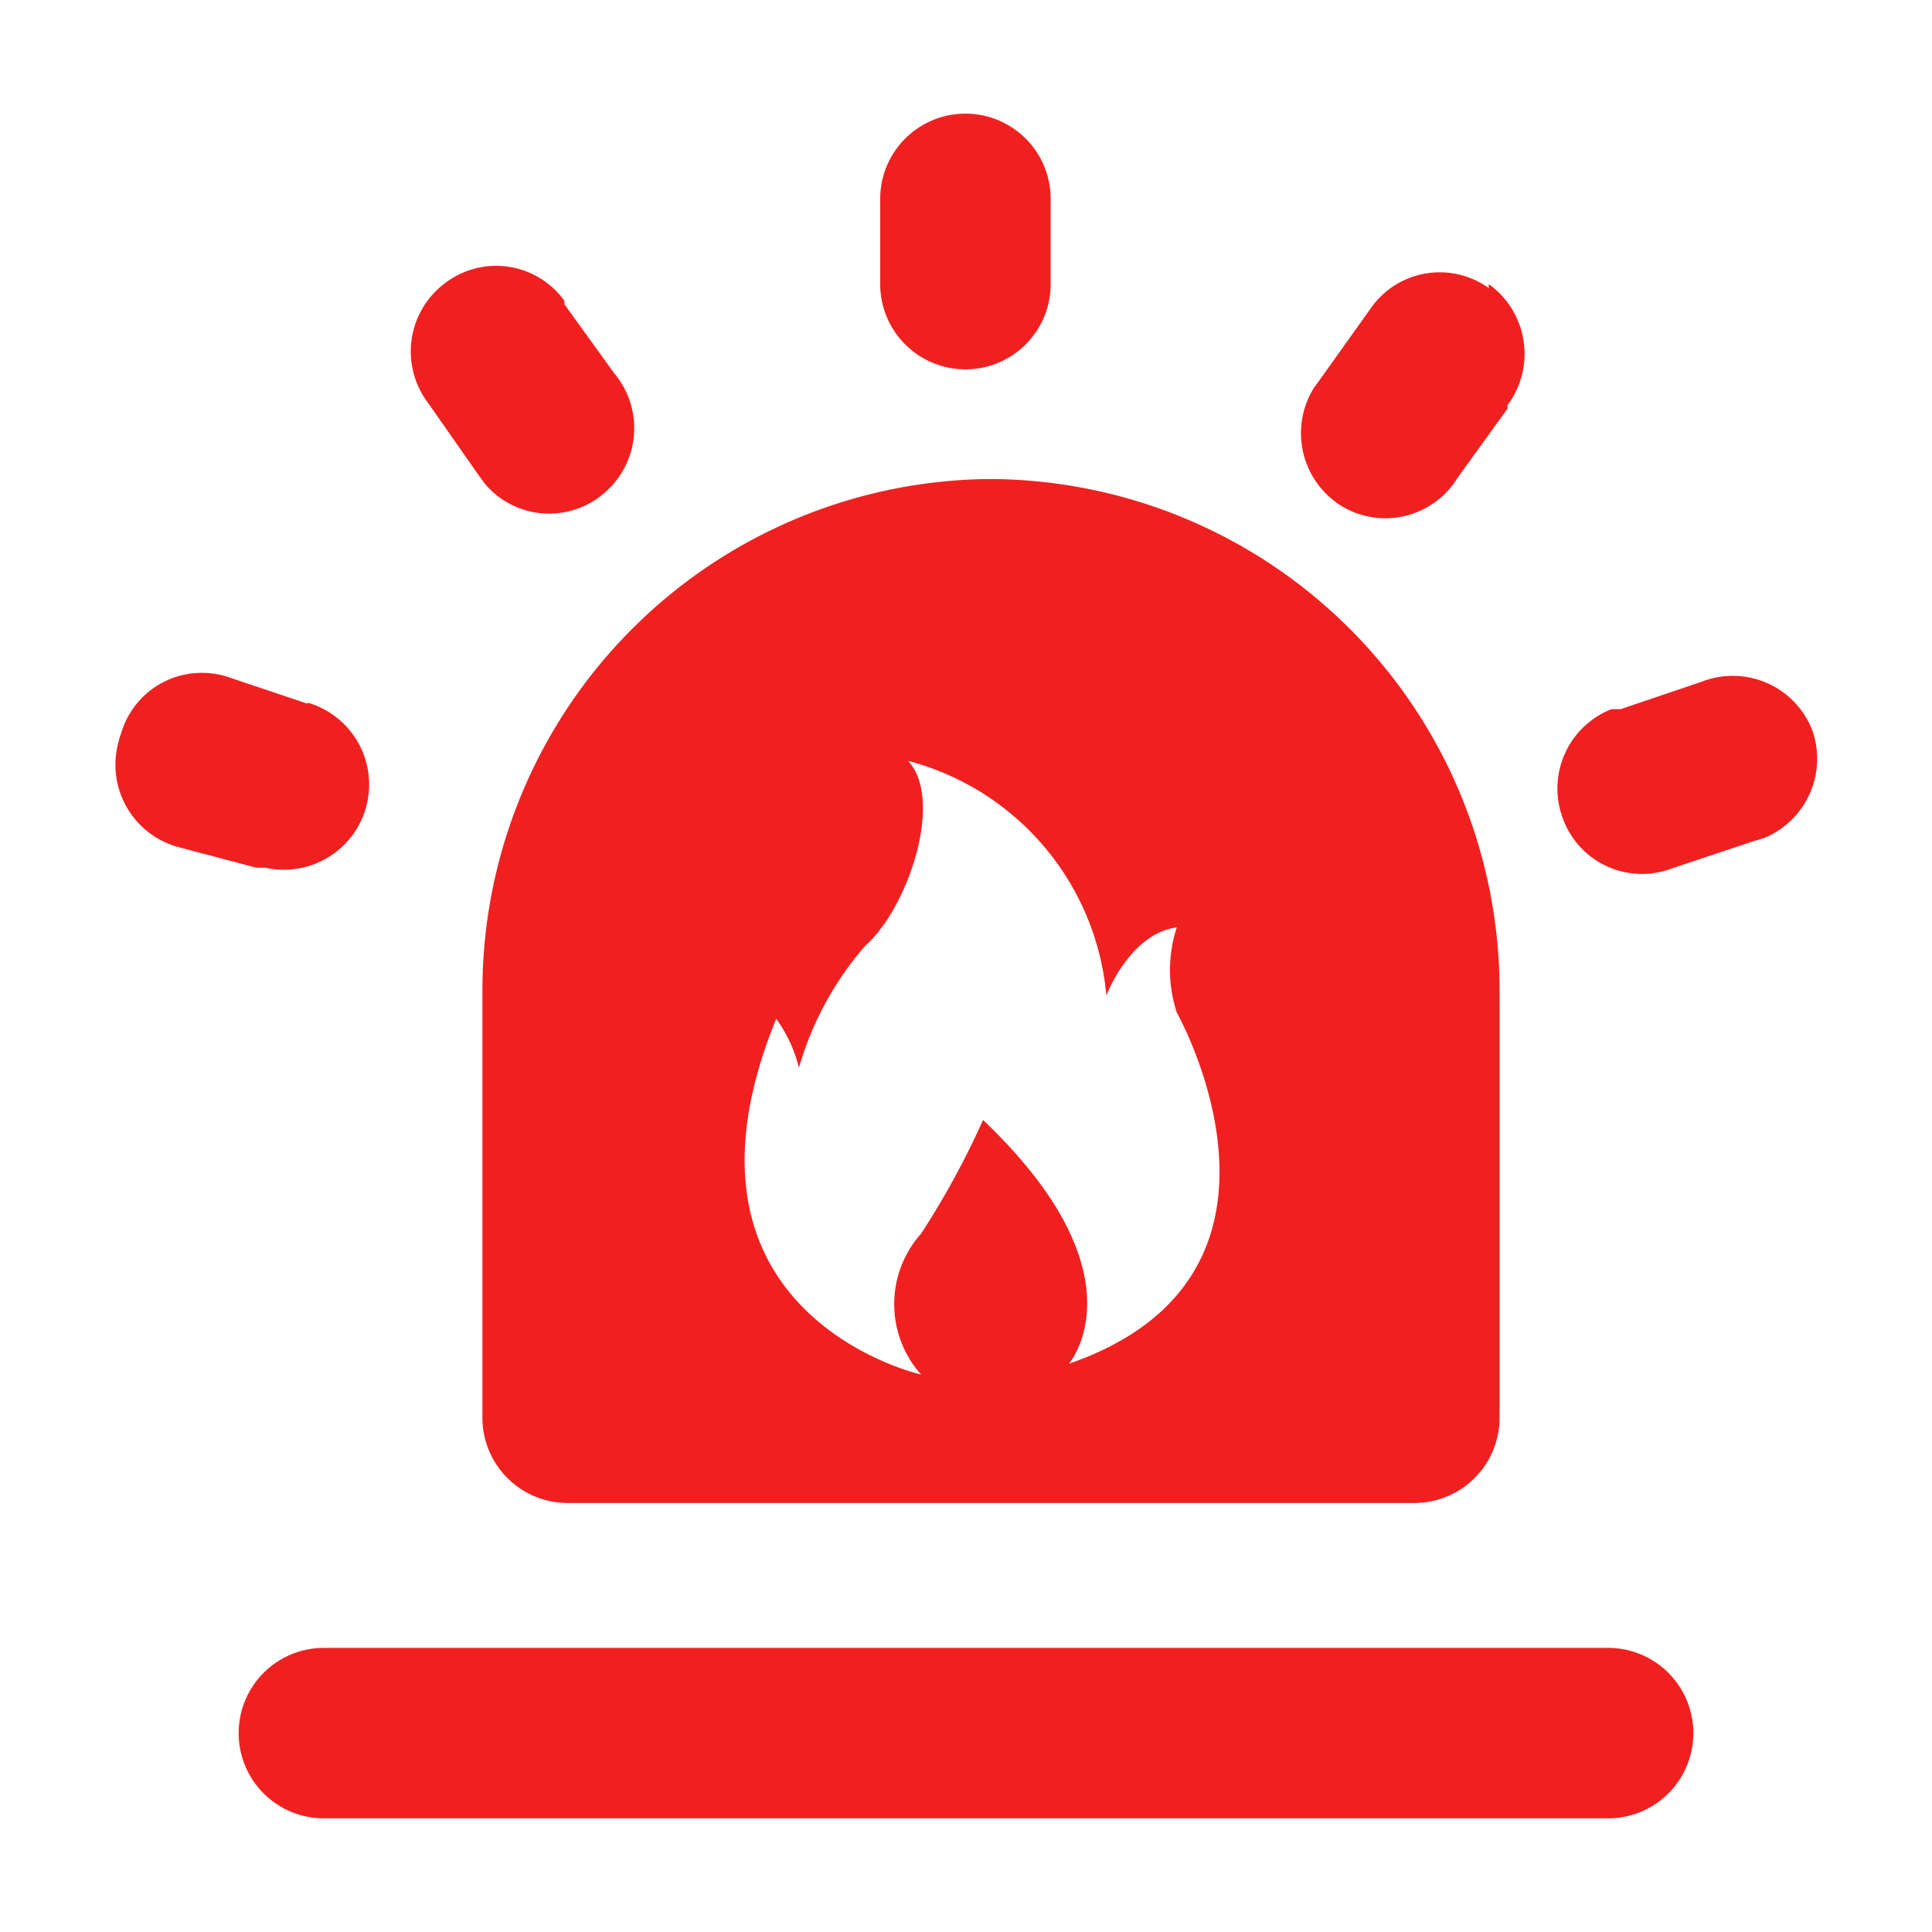 <svg xmlns="http://www.w3.org/2000/svg" viewBox="0 0 34 34"><defs><style>.a{fill:#f12020;}</style></defs><title>logo-图标</title><path class="a" d="M5.7,29H28.3a1.5,1.5,0,1,1,0,3H5.7a1.5,1.5,0,1,1,0-3Z"/><path class="a" d="M17.43,8.43a9,9,0,0,0-8.94,9v7.5A1.5,1.5,0,0,0,10,26.45h14.9a1.5,1.5,0,0,0,1.49-1.51v-7.5A9,9,0,0,0,17.43,8.43ZM18.81,24s1.36-1.56-1.51-4.29a14.63,14.63,0,0,1-1.09,2,1.86,1.86,0,0,0,0,2.48s-4.68-1.05-2.55-6.26a2.46,2.46,0,0,1,.4.86,5.64,5.64,0,0,1,1.17-2.15c.75-.66,1.39-2.57.75-3.25a4.7,4.7,0,0,1,3.49,4.13s.41-1.09,1.24-1.2a2.4,2.4,0,0,0,0,1.5S23.32,22.44,18.81,24Z"/><path class="a" d="M17,6.5A1.5,1.5,0,0,0,18.49,5V3.5a1.49,1.49,0,1,0-3,0V5A1.5,1.5,0,0,0,17,6.5Z"/><path class="a" d="M26.2,5l0,.07,0,0a1.48,1.48,0,0,0-2.08.36l-.87,1.22-.13.18a1.51,1.51,0,0,0,.48,2.07,1.49,1.49,0,0,0,2.05-.49l.88-1.22,0-.06A1.51,1.51,0,0,0,26.2,5Z"/><path class="a" d="M31.9,12.87v0A1.5,1.5,0,0,0,29.94,12l-1.42.48-.16,0a1.5,1.5,0,0,0-.85,1.94,1.48,1.48,0,0,0,1.92.86l1.41-.47.2-.06A1.51,1.51,0,0,0,31.9,12.87Z"/><path class="a" d="M5.4,12.38,4,11.91a1.48,1.48,0,0,0-1.87,1,1.09,1.09,0,0,0-.05.17,1.5,1.5,0,0,0,1.07,1.83l1.36.36.16,0a1.5,1.5,0,0,0,.76-2.9Z"/><path class="a" d="M10.63,8.68a1.5,1.5,0,0,0,.18-2.11L9.93,5.35a.21.21,0,0,0,0-.06A1.48,1.48,0,0,0,7.81,5l0,0a.1.1,0,0,0,0,0,1.5,1.5,0,0,0-.27,2.1L8.4,8.33l.13.18A1.48,1.48,0,0,0,10.63,8.68Z"/></svg>